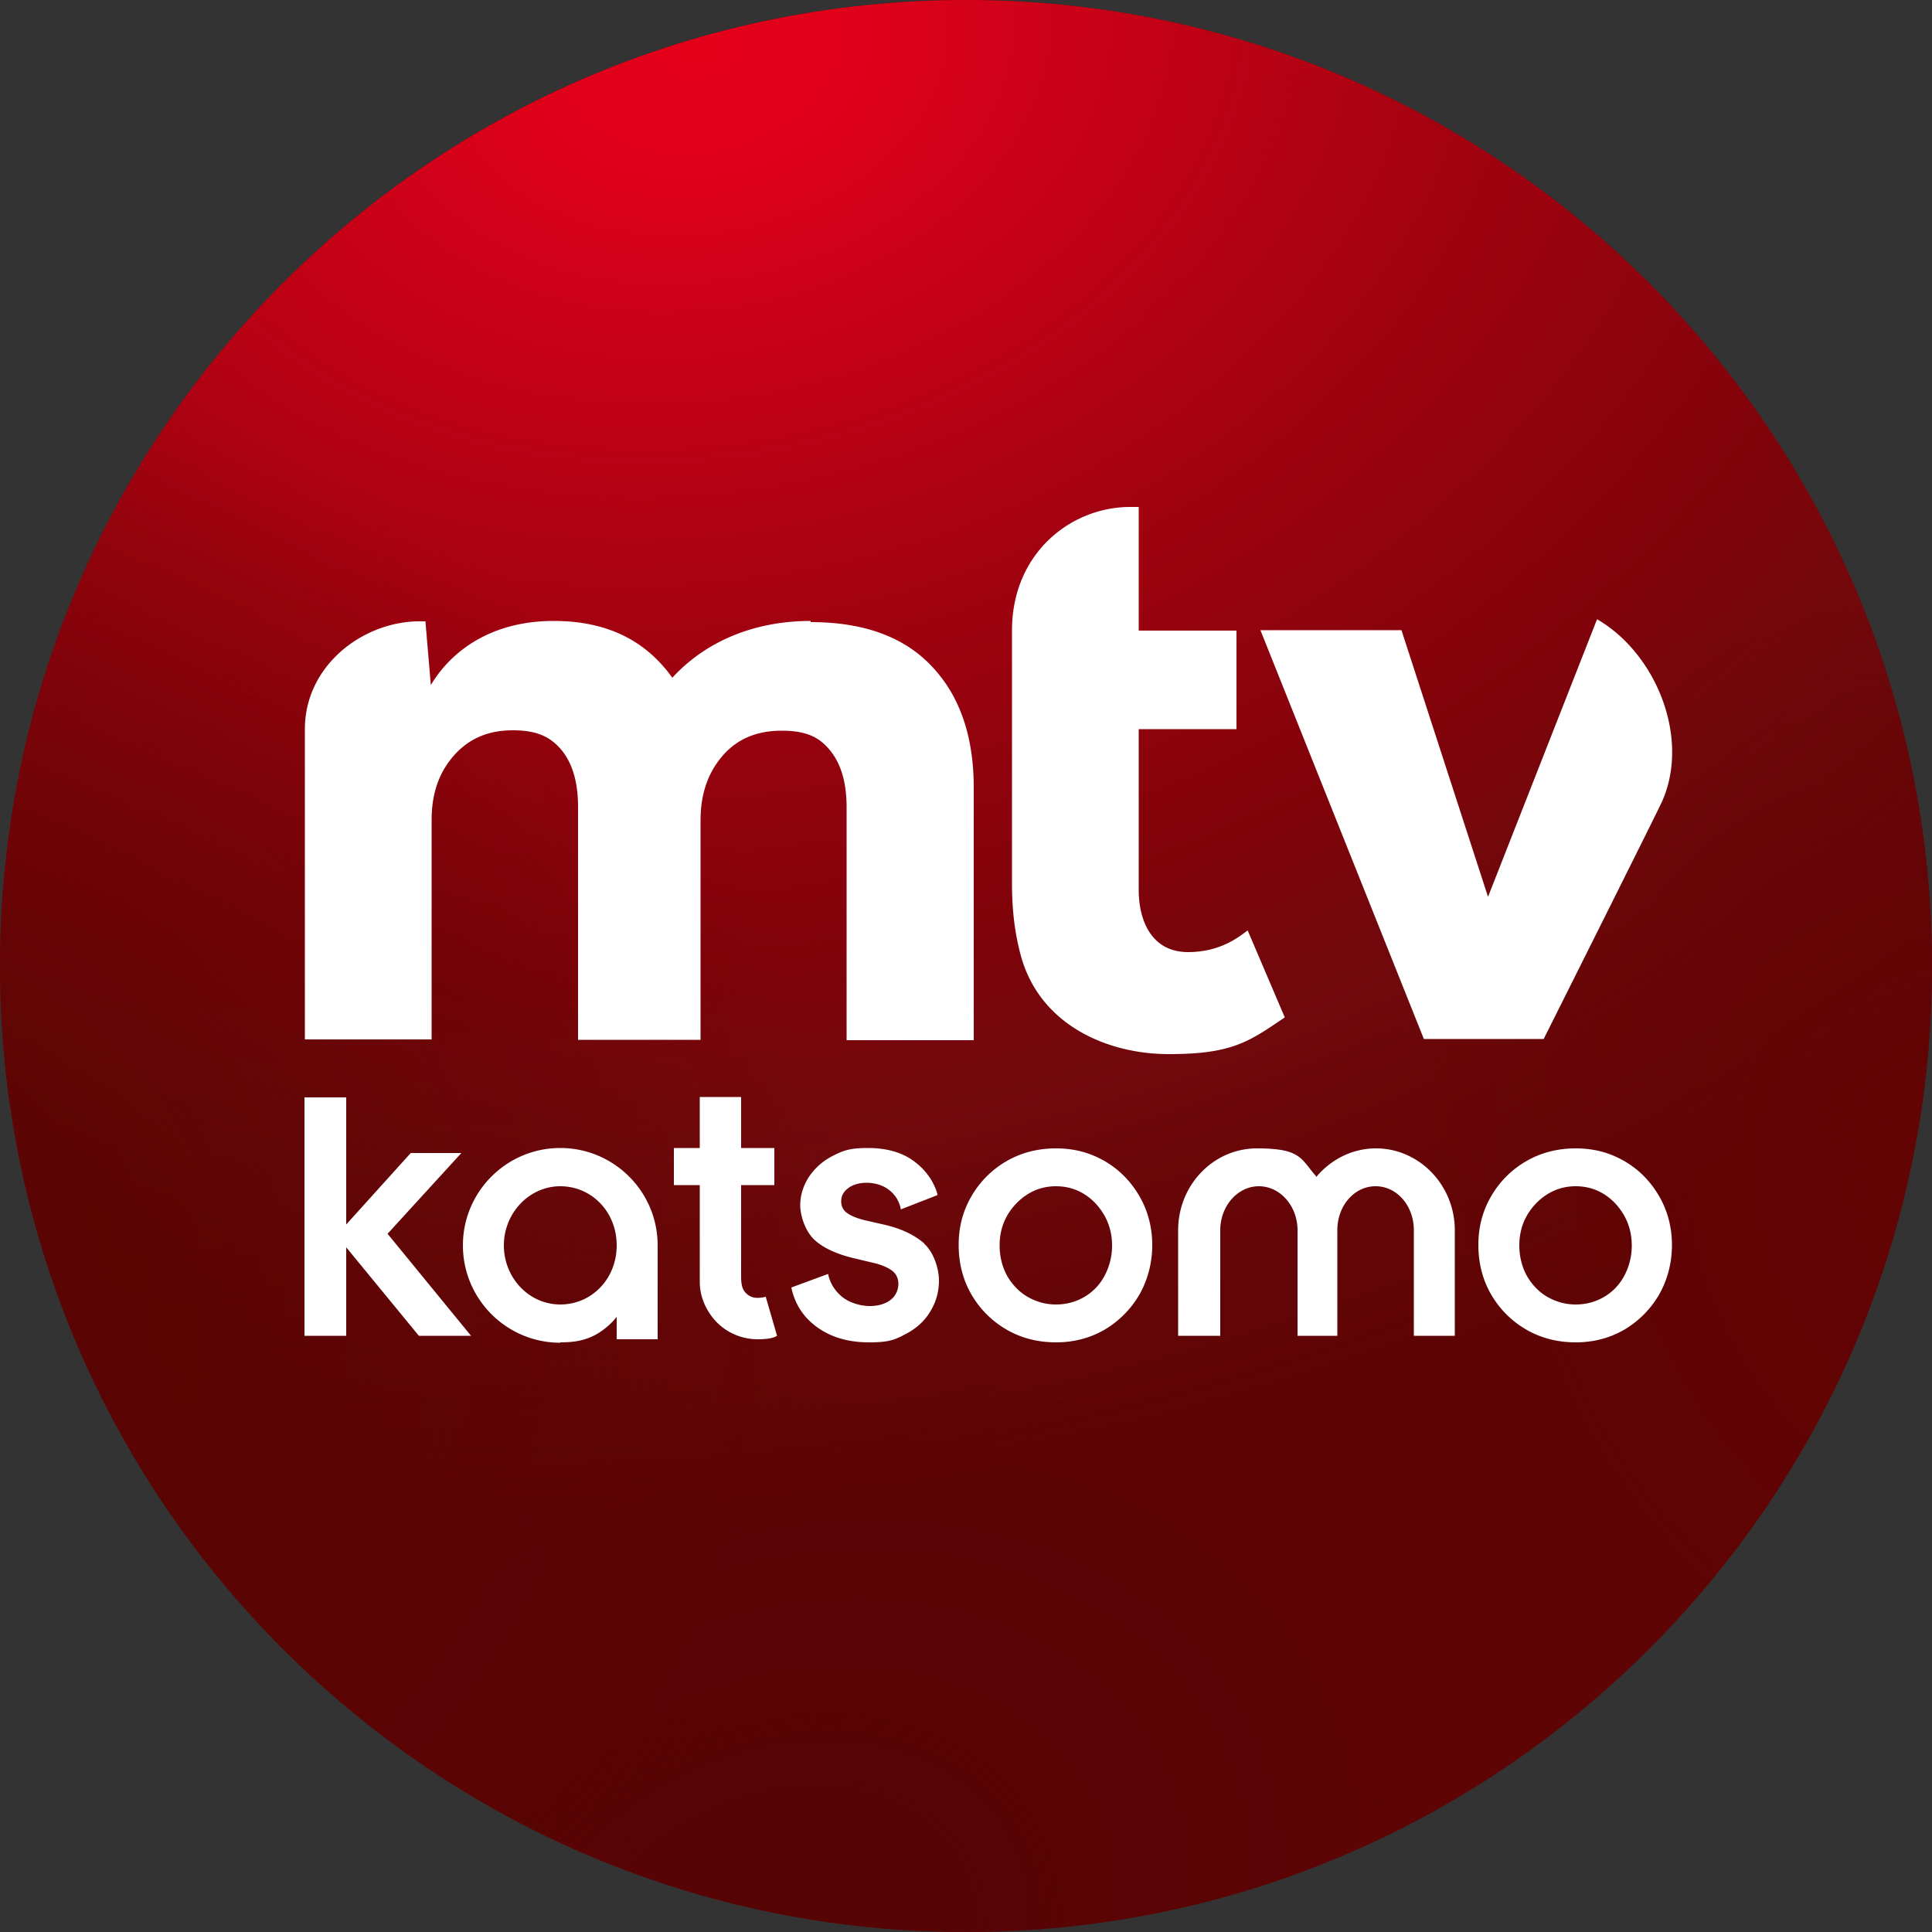 <?xml version="1.0" encoding="UTF-8" standalone="no"?><svg width="500" height="500" viewBox="7.059 7.059 705.882 705.882" version="1.1" xmlns:xlink="http://www.w3.org/1999/xlink" xmlns="http://www.w3.org/2000/svg" xmlns:svg="http://www.w3.org/2000/svg"><rect x="7.059" y="7.059" width="705.882" height="705.882" fill="#333333" stroke="none"/><mask maskUnits="userSpaceOnUse" x="7" y="7" width="706" height="706"><path d="M360 712.941c194.924 0 352.941-158.017 352.941-352.941C712.941 165.076 554.924 7.059 360 7.059 165.076 7.059 7.059 165.076 7.059 360c0 194.924 158.017 352.941 352.941 352.941Z" fill="#fff"/></mask><path d="M360 712.941c194.924 0 352.941-158.017 352.941-352.941C712.941 165.076 554.924 7.059 360 7.059 165.076 7.059 7.059 165.076 7.059 360c0 194.924 158.017 352.941 352.941 352.941Z" fill="#5b0404"/><path d="M360 712.941c194.924 0 352.941-158.017 352.941-352.941C712.941 165.076 554.924 7.059 360 7.059 165.076 7.059 7.059 165.076 7.059 360c0 194.924 158.017 352.941 352.941 352.941Z" fill="url(#a)"/><path d="M360 712.941c194.924 0 352.941-158.017 352.941-352.941C712.941 165.076 554.924 7.059 360 7.059 165.076 7.059 7.059 165.076 7.059 360c0 194.924 158.017 352.941 352.941 352.941Z" fill="url(#b)"/><path d="M360 712.941c194.924 0 352.941-158.017 352.941-352.941C712.941 165.076 554.924 7.059 360 7.059 165.076 7.059 7.059 165.076 7.059 360c0 194.924 158.017 352.941 352.941 352.941Z" fill="url(#c)"/><path d="M360 712.941c194.924 0 352.941-158.017 352.941-352.941C712.941 165.076 554.924 7.059 360 7.059 165.076 7.059 7.059 165.076 7.059 360c0 194.924 158.017 352.941 352.941 352.941Z" fill="url(#d)"/><path d="m590.541 233.365-39.812 101.364-31.623-97.412h-51.53l59.718 149.365h43.765s41.788-83.435 43.2-86.682c10.306-22.871-1.694-53.788-23.577-66.635ZM441.176 354.918c-13.976 0-18.07-12.424-18.07-22.589v-58.87h35.717v-36h-35.717v-45.177H420c-21.6 0-43.2 16.8-43.2 45.177v92.329c0 9.6.988 17.788 2.965 25.412 6.494 25.835 31.2 36.988 54.353 36.988 23.153 0 29.223-4.518 42.353-13.412l-13.553-31.764c-2.965 2.117-9.742 7.906-21.742 7.906ZM303.247 233.929c-20.471 0-38.259 7.341-50.541 20.753-7.906-11.012-20.612-20.753-43.341-20.753-22.73 0-37.412 10.871-44.894 23.436l-1.977-23.295h-3.106c-20.612.565-40.941 16.659-40.941 39.389v113.364h46.306v-80.188c0-9.6 2.682-17.365 8.188-23.576 5.506-6.212 12.565-9.177 21.459-9.177s13.835 2.4 17.929 7.341c3.953 4.941 5.93 11.718 5.93 20.753v84.988h44.753v-80.188c0-9.6 2.682-17.364 8.047-23.576 5.364-6.212 12.565-9.177 21.6-9.177 9.035 0 13.835 2.4 17.788 7.341 3.953 4.942 5.929 11.718 5.929 20.753v84.989h46.448v-92.33c0-18.635-5.083-33.459-15.248-44.188-10.164-10.871-24.988-16.235-44.329-16.235ZM160.094 495.106l-26.541-32.33v32.33h-15.247V408h15.247v46.447l23.576-26.118h18.495l-26.965 29.506 30.494 37.271Zm422.682 2.4c-6.635 0-12.705-1.553-18.07-4.659A35.04 35.04 0 0 1 551.859 480c-3.106-5.365-4.659-11.435-4.659-18.071 0-6.635 1.553-12.423 4.659-17.788a35.04 35.04 0 0 1 12.847-12.847c5.365-3.106 11.435-4.659 18.07-4.659 6.636 0 12.424 1.553 17.789 4.659 5.364 3.106 9.6 7.482 12.706 12.847 3.105 5.365 4.658 11.435 4.658 17.788s-1.553 12.565-4.658 18.071a35.757 35.757 0 0 1-12.706 12.847c-5.365 3.106-11.294 4.659-17.789 4.659Zm0-57.035c-3.811 0-7.341.988-10.447 2.964a22.326 22.326 0 0 0-7.482 7.906c-1.835 3.247-2.682 6.918-2.682 10.73 0 3.811.847 7.623 2.682 11.011 1.835 3.247 4.376 5.93 7.482 7.765 3.247 1.835 6.636 2.824 10.447 2.824 3.812 0 7.342-.989 10.447-2.824a19.445 19.445 0 0 0 7.342-7.765 23.369 23.369 0 0 0 2.682-10.87c0-3.953-.847-7.483-2.682-10.871-1.836-3.247-4.236-5.929-7.342-7.906-3.105-1.976-6.635-2.964-10.447-2.964Zm-189.882 57.035c-6.635 0-12.706-1.553-18.071-4.659A35.048 35.048 0 0 1 361.976 480c-3.105-5.365-4.658-11.435-4.658-18.071 0-6.635 1.553-12.423 4.658-17.788a35.048 35.048 0 0 1 12.847-12.847c5.365-3.106 11.436-4.659 18.071-4.659 6.635 0 12.424 1.553 17.788 4.659 5.365 3.106 9.6 7.482 12.706 12.847 3.106 5.365 4.659 11.435 4.659 17.788s-1.553 12.565-4.659 18.071a35.75 35.75 0 0 1-12.706 12.847c-5.364 3.106-11.294 4.659-17.788 4.659Zm0-57.035c-3.812 0-7.341.988-10.447 2.964a22.326 22.326 0 0 0-7.482 7.906c-1.836 3.247-2.683 6.918-2.683 10.73 0 3.811.847 7.623 2.683 11.011 1.835 3.247 4.376 5.93 7.482 7.765 3.247 1.835 6.635 2.824 10.447 2.824 3.812 0 7.341-.989 10.447-2.824a19.442 19.442 0 0 0 7.341-7.765c1.694-3.247 2.683-6.917 2.683-10.87 0-3.953-.847-7.483-2.683-10.871-1.835-3.247-4.235-5.929-7.341-7.906-3.106-1.976-6.635-2.964-10.447-2.964Zm130.73 54.635v-38.541c0-9.036-6.212-16.094-13.977-16.094-7.765 0-13.976 7.058-13.976 16.094v38.541h-14.542v-38.541c0-8.894-6.353-16.094-14.117-16.094-7.765 0-14.118 7.2-14.118 16.094v38.541h-15.388v-38.541c0-16.518 12.847-29.93 28.8-29.93 15.953 0 15.953 3.671 21.459 10.024l.282.423.282-.423c5.506-6.353 13.271-10.024 21.459-10.024 15.812 0 28.8 13.412 28.8 29.93v38.541Zm-236.753-14.259c-2.542.565-5.083.847-7.2-1.271-.989-.988-1.836-2.259-1.836-6.07v-33.459h12.142v-13.553h-12.142v-18.635h-15.106v18.635h-9.458v13.553h9.458v35.294c0 6.918 3.53 12.141 6.353 14.965 3.812 3.811 9.177 6.07 14.824 6.07s6.635-1.129 7.059-1.27l-4.094-14.118Z" fill="#ffffff"/><path d="M211.765 497.647c-19.624 0-35.577-15.953-35.577-35.577 0-19.623 15.953-35.576 35.577-35.576 19.623 0 35.576 15.953 35.576 35.576v34.306h-14.965v-8.188c-.423.565-3.105 3.953-7.623 6.494-3.953 2.118-7.765 2.824-12.988 2.824Zm0-57.177c-11.294 0-20.612 9.742-20.612 21.6 0 11.859 9.176 21.6 20.612 21.6 11.435 0 20.611-9.317 20.611-21.6 0-12.282-9.176-21.6-20.611-21.6Zm133.129 21.036c-3.67-3.247-8.47-5.506-14.4-6.918l-6.212-1.412c-3.247-.706-5.647-1.553-7.341-2.682-1.694-.988-2.541-2.541-2.541-4.518 0-1.976.847-3.529 2.541-4.8 1.694-1.27 3.953-1.976 6.777-1.976 2.823 0 5.929.847 8.047 2.541 2.117 1.553 3.67 3.812 4.376 6.776v.424l13.412-5.224v-.423c-1.412-4.8-4.377-8.894-8.612-12-4.376-3.247-10.023-4.8-16.8-4.8-6.776 0-9.035.988-12.706 2.823a23.078 23.078 0 0 0-8.753 7.624c-2.117 3.247-3.247 6.776-3.247 10.447 0 3.671 1.694 9.176 4.941 12.424 3.248 3.105 8.33 5.505 15.106 7.058l6.494 1.553c3.106.706 5.365 1.694 6.918 2.824 1.553 1.129 2.4 2.823 2.4 4.941s-.988 4.376-2.823 5.788c-1.836 1.412-4.377 2.259-7.624 2.259s-7.482-1.129-10.306-3.529c-2.541-2.118-4.235-4.942-4.941-8.189l-13.412 4.942c1.271 6.07 4.377 10.87 9.459 14.541 5.082 3.67 11.435 5.506 18.918 5.506 7.482 0 9.459-.989 13.27-2.965 3.812-1.977 6.918-4.659 9.036-8.188 2.117-3.389 3.247-7.2 3.247-11.436 0-4.235-1.836-10.305-5.506-13.553Z" fill="#ffffff"/><defs><radialGradient xlink:href="#e" id="a" cx="13.62" cy="433.048" fx="13.62" fy="433.048" r="352.941" gradientUnits="userSpaceOnUse" gradientTransform="matrix(.249 1.492 -2.031 .339 1138.622 -142.13)"/><radialGradient xlink:href="#f" id="b" gradientUnits="userSpaceOnUse" gradientTransform="matrix(1.035 .203 -.187 .953 -40.972 -79.016)" cx="91.923" cy="561.426" fx="91.923" fy="561.426" r="352.941"/><radialGradient xlink:href="#g" id="c" gradientUnits="userSpaceOnUse" gradientTransform="matrix(-.332 -.603 .499 -.275 943.668 1184.547)" cx="1086.033" cy="293.795" fx="1086.033" fy="293.795" r="352.941"/><radialGradient xlink:href="#h" id="d" gradientUnits="userSpaceOnUse" gradientTransform="matrix(.65 -.333 .26 .507 -92.763 1312.258)" cx="833.908" cy="-612.842" fx="833.908" fy="-612.842" r="352.941"/><linearGradient id="h"><stop offset="0" stop-color="#560404"/><stop offset="1" stop-color="#560404" stop-opacity="0"/></linearGradient><linearGradient id="g"><stop offset="0" stop-color="#630304"/><stop offset="1" stop-color="#630304" stop-opacity="0"/></linearGradient><linearGradient id="f"><stop offset="0" stop-color="#570402"/><stop offset="1" stop-color="#570402" stop-opacity="0"/></linearGradient><linearGradient id="e"><stop offset="0" stop-color="#e5001a"/><stop offset=".087" stop-color="#ed001c" stop-opacity=".902"/><stop offset=".153" stop-color="#f1001e" stop-opacity=".788"/><stop offset=".398" stop-color="#f5001e" stop-opacity=".46"/><stop offset=".641" stop-color="#f5001e" stop-opacity=".224"/><stop offset=".74" stop-color="#ff2c47" stop-opacity=".129"/><stop offset=".863" stop-color="#f71633" stop-opacity=".07"/><stop offset="1" stop-color="#e30a24" stop-opacity=".02"/></linearGradient></defs></svg>